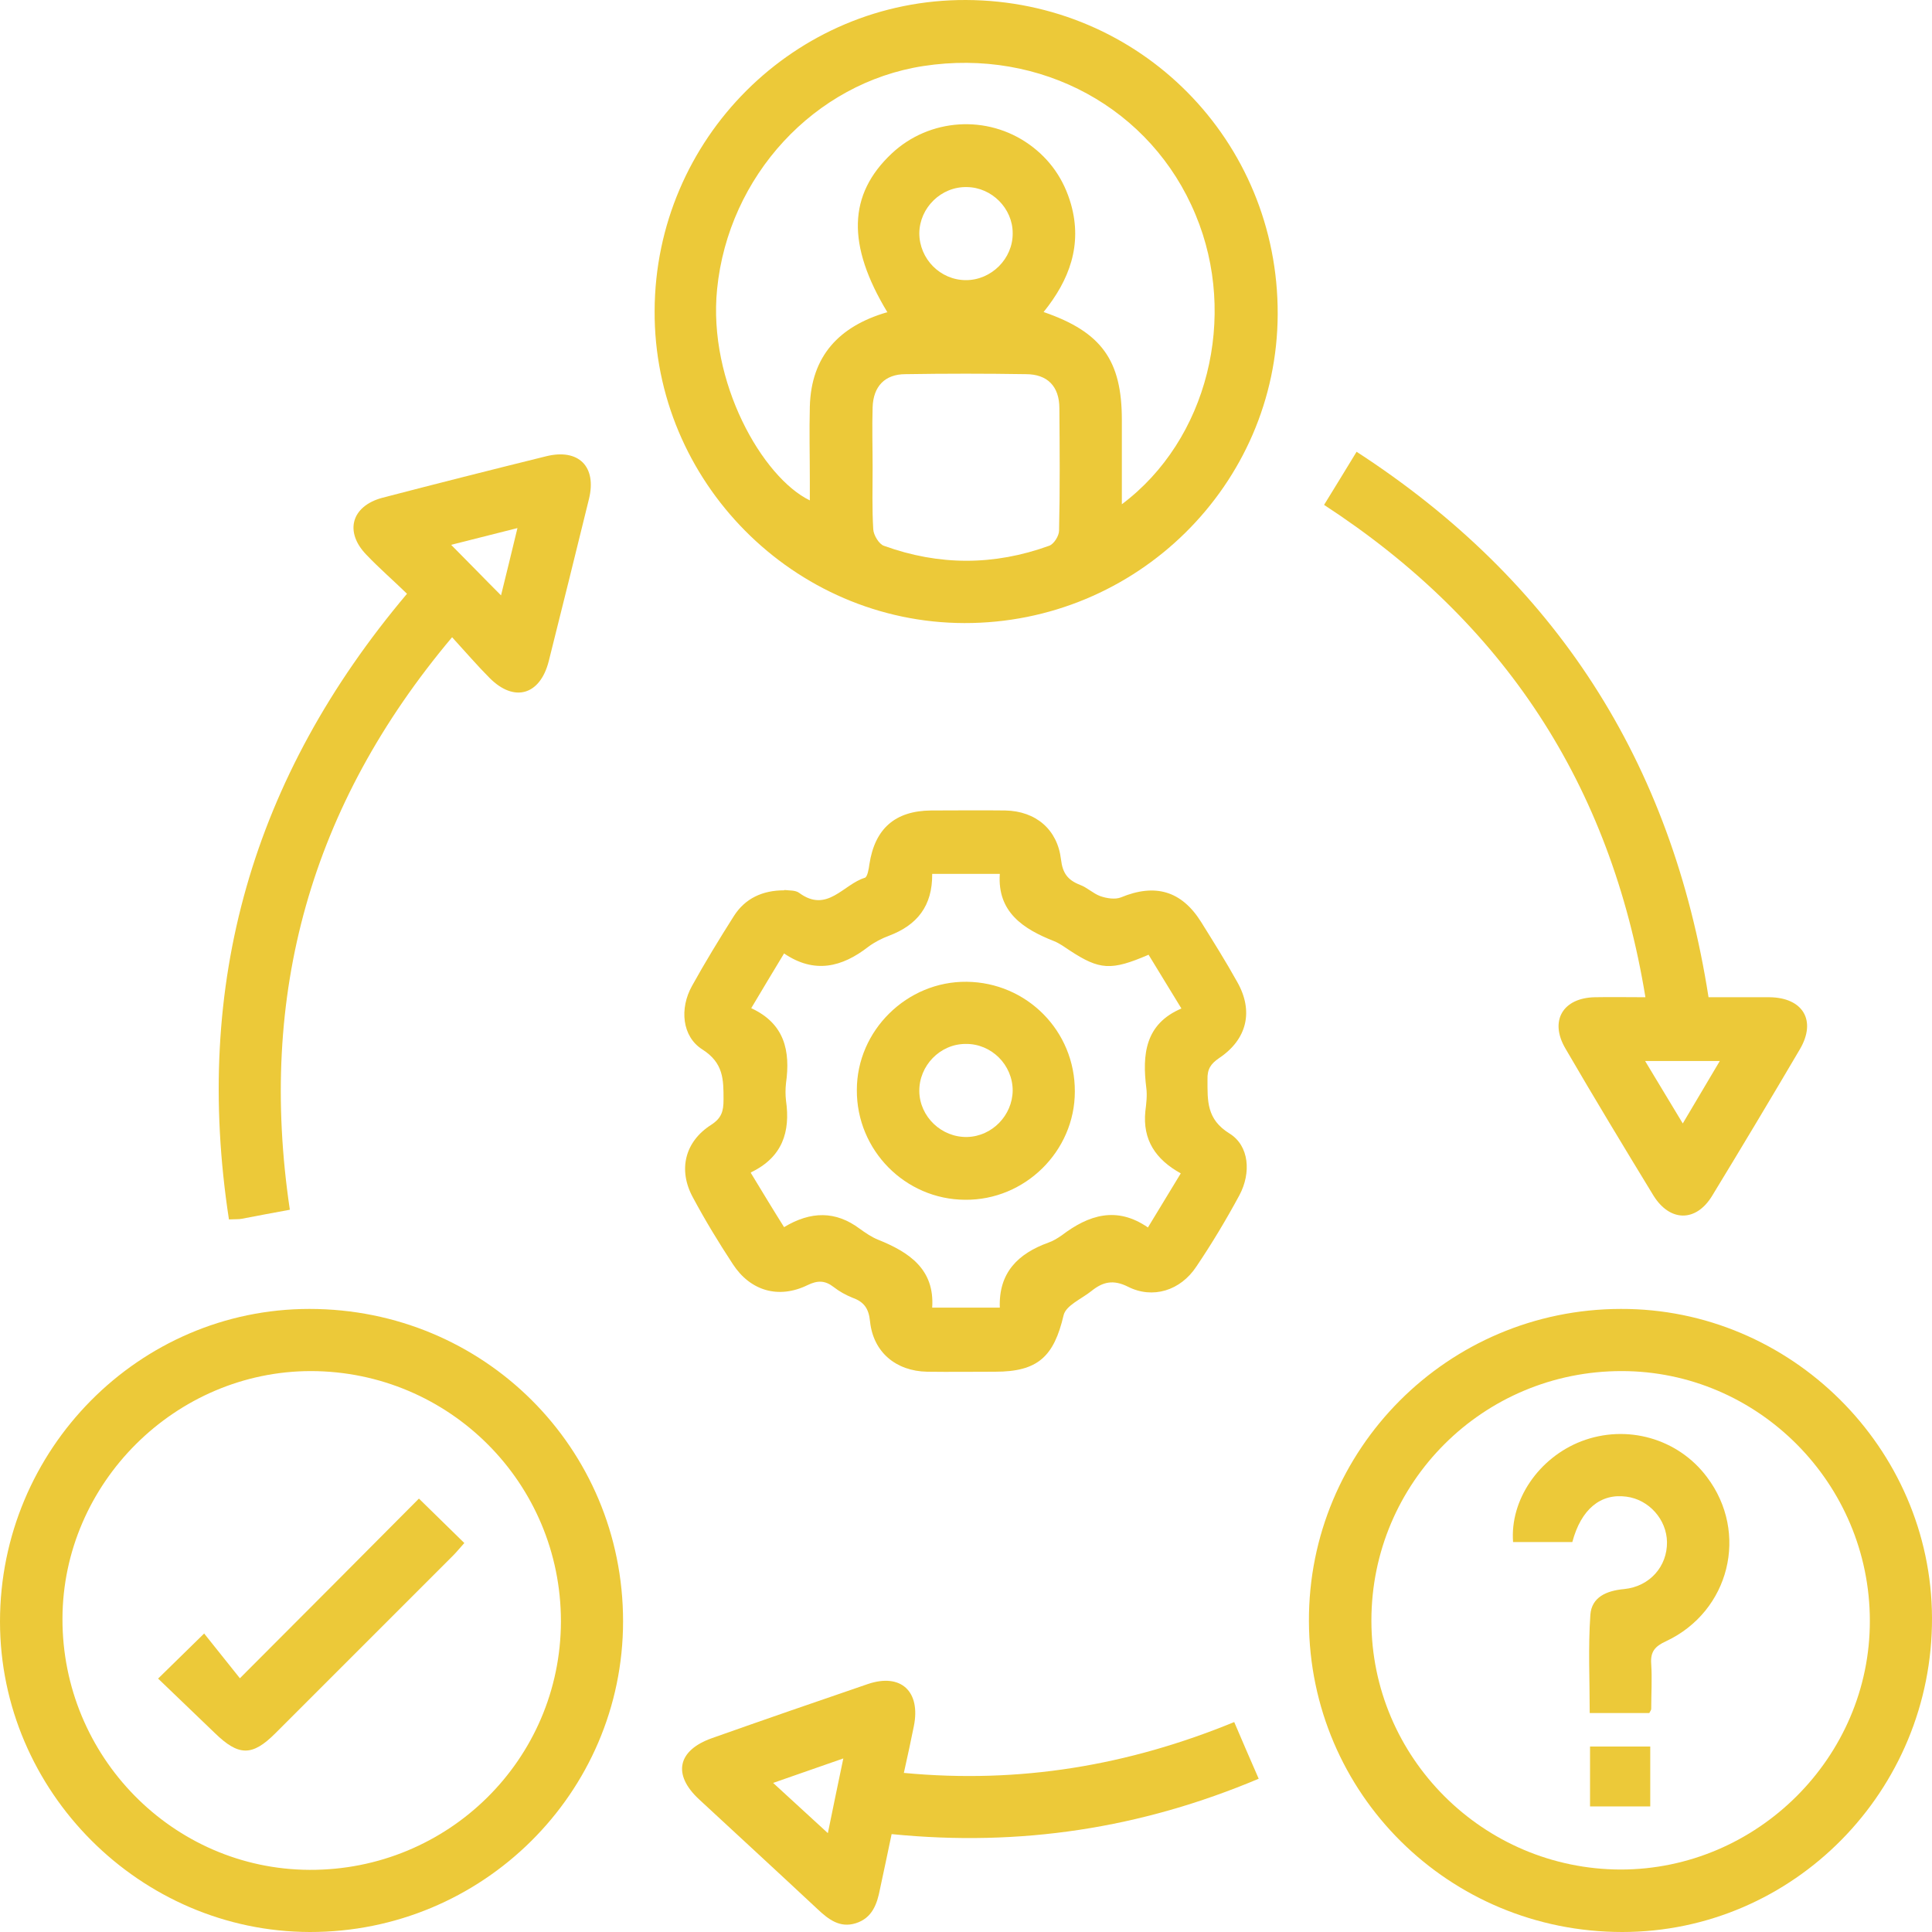 <svg width="60" height="60" viewBox="0 0 60 60" fill="none" xmlns="http://www.w3.org/2000/svg">
<g id="Capa_1" clip-path="url(#clip0_127_615)">
<path id="Vector" d="M30 6.90061e-05C35.4 0.02 39.7 4.36 39.68 9.76C39.66 15.06 35.29 19.36 29.95 19.35C24.65 19.34 20.3 14.95 20.33 9.65C20.35 4.31 24.69 -0.02 30 6.90061e-05ZM27.56 9.7C26.29 7.6 26.34 6.04 27.69 4.77C28.86 3.67 30.66 3.55 31.97 4.49C32.61 4.95 33.04 5.57 33.26 6.34C33.62 7.61 33.21 8.7 32.41 9.69C34.21 10.31 34.84 11.19 34.84 13.04C34.84 13.54 34.84 14.05 34.84 14.55V15.66C37.51 13.66 38.45 9.83 37.13 6.67C35.76 3.36 32.33 1.49 28.68 2.05C25.29 2.57 22.62 5.47 22.27 8.98C21.98 11.86 23.68 14.83 25.15 15.54C25.15 15.33 25.15 15.13 25.15 14.93C25.15 14.16 25.13 13.4 25.15 12.63C25.19 11.05 26.07 10.13 27.54 9.7H27.56ZM27.1 14.51C27.1 15.15 27.08 15.8 27.12 16.44C27.13 16.62 27.3 16.9 27.45 16.95C29.16 17.57 30.87 17.57 32.58 16.95C32.73 16.9 32.89 16.64 32.89 16.48C32.92 15.21 32.91 13.95 32.9 12.68C32.9 12 32.53 11.62 31.86 11.62C30.61 11.6 29.37 11.6 28.12 11.62C27.48 11.62 27.12 12 27.1 12.65C27.08 13.27 27.1 13.9 27.1 14.52V14.51ZM30 8.7C30.79 8.7 31.46 8.03 31.45 7.24C31.45 6.47 30.8 5.82 30.03 5.81C29.23 5.79 28.56 6.45 28.55 7.24C28.55 8.04 29.2 8.7 30 8.7Z" fill="#ECC939"/>
<path id="Vector_2" d="M24.37 27.64C24.51 27.66 24.7 27.64 24.82 27.73C25.69 28.37 26.19 27.46 26.86 27.26C26.94 27.23 26.98 26.99 27 26.84C27.17 25.73 27.8 25.18 28.92 25.17C29.69 25.17 30.45 25.16 31.22 25.17C32.17 25.19 32.84 25.76 32.95 26.69C33 27.12 33.16 27.33 33.54 27.48C33.76 27.56 33.95 27.75 34.17 27.83C34.37 27.9 34.63 27.94 34.81 27.87C35.87 27.43 36.69 27.66 37.3 28.63C37.68 29.24 38.07 29.86 38.42 30.49C38.94 31.4 38.73 32.28 37.86 32.86C37.6 33.04 37.49 33.2 37.5 33.53C37.5 34.19 37.47 34.76 38.18 35.2C38.8 35.58 38.86 36.43 38.49 37.12C38.08 37.88 37.63 38.63 37.15 39.34C36.66 40.08 35.8 40.35 35.03 39.96C34.57 39.73 34.25 39.81 33.9 40.09C33.59 40.34 33.1 40.54 33.03 40.85C32.73 42.13 32.23 42.6 30.91 42.6C30.2 42.6 29.5 42.61 28.79 42.6C27.82 42.58 27.12 41.99 27.02 41.04C26.98 40.63 26.83 40.43 26.47 40.3C26.27 40.22 26.07 40.11 25.89 39.97C25.62 39.76 25.39 39.76 25.08 39.91C24.18 40.35 23.3 40.09 22.76 39.26C22.32 38.59 21.9 37.9 21.52 37.19C21.05 36.33 21.27 35.45 22.09 34.93C22.41 34.72 22.47 34.51 22.47 34.15C22.47 33.52 22.47 33.01 21.81 32.59C21.18 32.19 21.1 31.32 21.49 30.62C21.9 29.88 22.34 29.16 22.79 28.45C23.14 27.9 23.68 27.65 24.35 27.65L24.37 27.64ZM23.32 36.43C23.69 37.04 24.01 37.57 24.35 38.11C25.18 37.61 25.95 37.6 26.7 38.16C26.88 38.29 27.07 38.42 27.27 38.5C28.24 38.89 29.03 39.42 28.95 40.61H31.05C31.01 39.52 31.62 38.93 32.56 38.59C32.71 38.54 32.85 38.45 32.98 38.36C33.81 37.73 34.68 37.45 35.65 38.12C36.01 37.53 36.33 37 36.67 36.44C35.89 36.01 35.48 35.4 35.57 34.51C35.6 34.27 35.63 34.02 35.6 33.79C35.47 32.75 35.56 31.8 36.69 31.32C36.32 30.71 35.99 30.18 35.67 29.65C34.51 30.15 34.15 30.13 33.21 29.51C33.06 29.41 32.91 29.3 32.74 29.23C31.77 28.85 30.97 28.32 31.05 27.14H28.95C28.96 28.14 28.48 28.73 27.61 29.06C27.39 29.14 27.16 29.26 26.97 29.4C26.15 30.04 25.29 30.25 24.35 29.61C24 30.19 23.68 30.72 23.33 31.31C24.37 31.79 24.55 32.64 24.41 33.64C24.39 33.82 24.39 34.01 24.41 34.18C24.55 35.15 24.3 35.94 23.32 36.41V36.43Z" fill="#ECC939"/>
<path id="Vector_3" d="M50.33 40.65C55.61 40.63 59.98 44.97 60 50.24C60.02 55.61 55.7 60 50.38 60C45 60 40.67 55.71 40.65 50.35C40.63 45.01 44.96 40.66 50.33 40.65ZM58.07 50.34C58.07 46.07 54.6 42.58 50.36 42.58C46.06 42.58 42.59 46.04 42.59 50.33C42.59 54.58 46.06 58.05 50.33 58.06C54.57 58.06 58.08 54.57 58.07 50.33V50.34Z" fill="#ECC939"/>
<path id="Vector_4" d="M19.35 50.35C19.35 55.68 14.98 60.01 9.62 60C4.35 59.99 0 55.63 0 50.36C0 45.01 4.32 40.65 9.61 40.65C15.02 40.65 19.35 44.96 19.35 50.35ZM17.42 50.35C17.42 46.06 13.96 42.59 9.66 42.58C5.45 42.58 1.95 46.06 1.94 50.27C1.93 54.55 5.37 58.05 9.61 58.07C13.92 58.09 17.41 54.64 17.42 50.36V50.35Z" fill="#ECC939"/>
<path id="Vector_5" d="M9 37.57C8.45 37.67 7.98 37.76 7.51 37.85C7.41 37.87 7.31 37.86 7.11 37.87C5.99 30.57 7.83 24.14 12.64 18.44C12.22 18.03 11.78 17.65 11.38 17.23C10.69 16.52 10.91 15.72 11.87 15.46C13.56 15.02 15.26 14.59 16.96 14.17C17.97 13.92 18.54 14.49 18.29 15.5C17.88 17.18 17.46 18.86 17.04 20.54C16.77 21.59 15.97 21.82 15.21 21.06C14.83 20.68 14.47 20.26 14.04 19.79C9.64 25.02 8.01 30.89 9 37.56V37.57ZM14.01 16.92C14.52 17.43 15.02 17.95 15.56 18.49C15.72 17.83 15.89 17.16 16.07 16.4C15.28 16.6 14.61 16.77 14.01 16.92Z" fill="#ECC939"/>
<path id="Vector_6" d="M41.12 15.68C41.46 15.13 41.77 14.62 42.13 14.03C48.31 18.04 51.92 23.65 53.06 30.97C53.67 30.97 54.31 30.97 54.95 30.97C55.99 30.98 56.42 31.69 55.9 32.58C55 34.11 54.09 35.63 53.17 37.14C52.67 37.96 51.86 37.95 51.35 37.13C50.43 35.62 49.51 34.1 48.62 32.57C48.11 31.71 48.53 30.99 49.53 30.97C50.03 30.96 50.53 30.97 51.1 30.97C50.02 24.37 46.71 19.32 41.12 15.68ZM53.42 32.95H51.09C51.49 33.62 51.86 34.22 52.26 34.89C52.68 34.18 53.03 33.59 53.41 32.95H53.42Z" fill="#ECC939"/>
<path id="Vector_7" d="M28.08 55.06C31.67 55.4 35.04 54.83 38.33 53.48C38.58 54.07 38.82 54.62 39.09 55.24C35.44 56.78 31.68 57.36 27.69 56.96C27.57 57.54 27.45 58.1 27.33 58.66C27.24 59.13 27.09 59.57 26.57 59.73C26.08 59.88 25.73 59.61 25.39 59.29C24.17 58.15 22.94 57.02 21.71 55.88C20.88 55.11 21.04 54.36 22.11 53.98C23.72 53.41 25.34 52.85 26.95 52.3C27.98 51.95 28.6 52.53 28.38 53.61C28.29 54.06 28.19 54.52 28.07 55.06H28.08ZM26.19 54.61C25.41 54.88 24.75 55.11 24.01 55.37C24.61 55.92 25.13 56.4 25.71 56.93C25.88 56.11 26.02 55.41 26.19 54.61Z" fill="#ECC939"/>
<path id="Vector_8" d="M29.97 37.26C28.11 37.25 26.6 35.72 26.61 33.85C26.61 32 28.17 30.47 30.02 30.49C31.89 30.51 33.39 32.02 33.38 33.9C33.38 35.75 31.83 37.28 29.97 37.26ZM29.99 32.42C29.19 32.42 28.54 33.1 28.55 33.89C28.56 34.68 29.24 35.33 30.04 35.31C30.81 35.29 31.44 34.64 31.45 33.87C31.45 33.07 30.79 32.41 29.99 32.42Z" fill="#ECC939"/>
<path id="Vector_9" d="M51.22 53.2H49.37C49.37 52.18 49.32 51.16 49.39 50.15C49.43 49.6 49.89 49.4 50.44 49.35C51.24 49.27 51.78 48.64 51.77 47.89C51.76 47.19 51.21 46.57 50.51 46.48C49.71 46.37 49.1 46.87 48.83 47.89H46.99C46.89 46.58 47.79 45.27 49.11 44.76C50.52 44.22 52.11 44.67 53.01 45.87C54.32 47.6 53.72 50.04 51.74 50.97C51.39 51.13 51.25 51.3 51.28 51.68C51.31 52.14 51.28 52.61 51.28 53.07C51.28 53.11 51.25 53.14 51.22 53.2Z" fill="#ECC939"/>
<path id="Vector_10" d="M49.38 56.1V54.24H51.25V56.1H49.38Z" fill="#ECC939"/>
<path id="Vector_11" d="M13.01 46.54C13.53 47.05 13.96 47.47 14.42 47.92C14.3 48.05 14.19 48.19 14.07 48.31C12.23 50.15 10.39 51.99 8.55 53.83C7.83 54.55 7.41 54.54 6.67 53.82C6.08 53.25 5.48 52.68 4.91 52.13C5.41 51.64 5.84 51.22 6.34 50.73C6.67 51.14 7.05 51.62 7.45 52.12C9.42 50.15 11.23 48.33 13.02 46.53L13.01 46.54Z" fill="#ECC939"/>
</g>
<defs>
<clipPath id="clip0_127_615">
<rect width="60" height="60" fill="white"/>
</clipPath>
</defs>
</svg>

